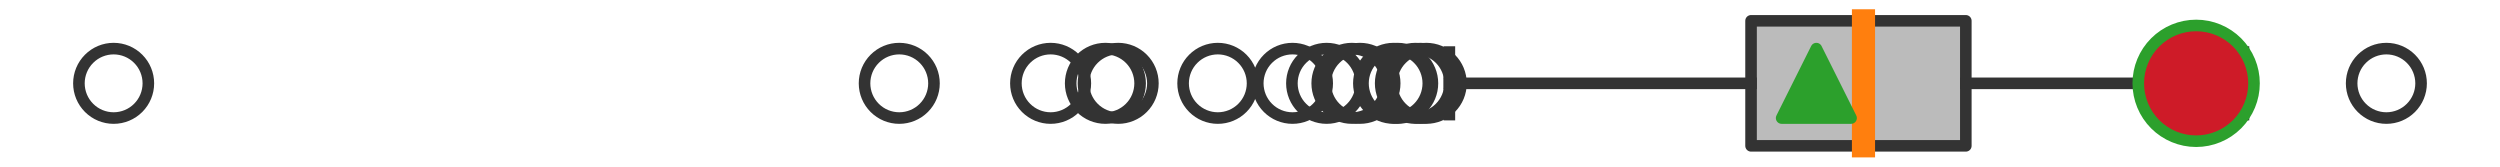 <?xml version="1.0" encoding="utf-8" standalone="no"?>
<!DOCTYPE svg PUBLIC "-//W3C//DTD SVG 1.1//EN"
  "http://www.w3.org/Graphics/SVG/1.1/DTD/svg11.dtd">
<svg xmlns:xlink="http://www.w3.org/1999/xlink" width="216pt" height="14.4pt" viewBox="0 0 216 14.4" xmlns="http://www.w3.org/2000/svg" version="1.1">
 <defs>
  <style type="text/css">*{stroke-linejoin: round; stroke-linecap: butt}</style>
 </defs>
 <g id="figure_1">
  <g id="patch_1">
   <path d="M 0 14.4 
L 216 14.4 
L 216 0 
L 0 0 
z
" style="fill: #ffffff"/>
  </g>
  <g id="axes_1">
   <g id="patch_2">
    <path d="M 151.291 12.6 
L 151.291 1.8 
L 169.847 1.8 
L 169.847 12.6 
L 151.291 12.6 
z
" clip-path="url(#p325b888e29)" style="fill: #bbbbbb; stroke: #333333; stroke-linejoin: miter"/>
   </g>
   <g id="line2d_1">
    <path d="M 151.291 7.2 
L 125.227 7.2 
" clip-path="url(#p325b888e29)" style="fill: none; stroke: #333333; stroke-linecap: square"/>
   </g>
   <g id="line2d_2">
    <path d="M 169.847 7.2 
L 193.835 7.2 
" clip-path="url(#p325b888e29)" style="fill: none; stroke: #333333; stroke-linecap: square"/>
   </g>
   <g id="line2d_3">
    <path d="M 125.227 9.9 
L 125.227 4.5 
" clip-path="url(#p325b888e29)" style="fill: none; stroke: #333333; stroke-linecap: square"/>
   </g>
   <g id="line2d_4">
    <path d="M 193.835 9.9 
L 193.835 4.5 
" clip-path="url(#p325b888e29)" style="fill: none; stroke: #333333; stroke-linecap: square"/>
   </g>
   <g id="line2d_5">
    <defs>
     <path id="ma11277cd26" d="M 0 3 
C 0.796 3 1.559 2.684 2.121 2.121 
C 2.684 1.559 3 0.796 3 0 
C 3 -0.796 2.684 -1.559 2.121 -2.121 
C 1.559 -2.684 0.796 -3 0 -3 
C -0.796 -3 -1.559 -2.684 -2.121 -2.121 
C -2.684 -1.559 -3 -0.796 -3 0 
C -3 0.796 -2.684 1.559 -2.121 2.121 
C -1.559 2.684 -0.796 3 0 3 
z
" style="stroke: #333333"/>
    </defs>
    <g clip-path="url(#p325b888e29)">
     <use xlink:href="#ma11277cd26" x="116.806" y="7.2" style="fill-opacity: 0; stroke: #333333"/>
     <use xlink:href="#ma11277cd26" x="120.405" y="7.2" style="fill-opacity: 0; stroke: #333333"/>
     <use xlink:href="#ma11277cd26" x="77.696" y="7.2" style="fill-opacity: 0; stroke: #333333"/>
     <use xlink:href="#ma11277cd26" x="120.762" y="7.2" style="fill-opacity: 0; stroke: #333333"/>
     <use xlink:href="#ma11277cd26" x="111.671" y="7.2" style="fill-opacity: 0; stroke: #333333"/>
     <use xlink:href="#ma11277cd26" x="117.502" y="7.2" style="fill-opacity: 0; stroke: #333333"/>
     <use xlink:href="#ma11277cd26" x="123.228" y="7.2" style="fill-opacity: 0; stroke: #333333"/>
     <use xlink:href="#ma11277cd26" x="105.22" y="7.2" style="fill-opacity: 0; stroke: #333333"/>
     <use xlink:href="#ma11277cd26" x="90.773" y="7.2" style="fill-opacity: 0; stroke: #333333"/>
     <use xlink:href="#ma11277cd26" x="122.722" y="7.2" style="fill-opacity: 0; stroke: #333333"/>
     <use xlink:href="#ma11277cd26" x="96.61" y="7.2" style="fill-opacity: 0; stroke: #333333"/>
     <use xlink:href="#ma11277cd26" x="122.289" y="7.2" style="fill-opacity: 0; stroke: #333333"/>
     <use xlink:href="#ma11277cd26" x="95.506" y="7.2" style="fill-opacity: 0; stroke: #333333"/>
     <use xlink:href="#ma11277cd26" x="114.62" y="7.2" style="fill-opacity: 0; stroke: #333333"/>
     <use xlink:href="#ma11277cd26" x="9.818" y="7.2" style="fill-opacity: 0; stroke: #333333"/>
     <use xlink:href="#ma11277cd26" x="206.182" y="7.2" style="fill-opacity: 0; stroke: #333333"/>
    </g>
   </g>
   <g id="line2d_6">
    <path d="M 161.005 12.6 
L 161.005 1.8 
" clip-path="url(#p325b888e29)" style="fill: none; stroke: #ff7f0e; stroke-width: 2; stroke-linecap: square"/>
   </g>
   <g id="line2d_7">
    <defs>
     <path id="me4a5831d19" d="M 0 -3 
L -3 3 
L 3 3 
z
" style="stroke: #2ca02c; stroke-linejoin: miter"/>
    </defs>
    <g clip-path="url(#p325b888e29)">
     <use xlink:href="#me4a5831d19" x="156.933" y="7.2" style="fill: #2ca02c; stroke: #2ca02c; stroke-linejoin: miter"/>
    </g>
   </g>
   <g id="line2d_8">
    <defs>
     <path id="mab840fc5e1" d="M 0 5 
C 1.326 5 2.598 4.473 3.536 3.536 
C 4.473 2.598 5 1.326 5 0 
C 5 -1.326 4.473 -2.598 3.536 -3.536 
C 2.598 -4.473 1.326 -5 0 -5 
C -1.326 -5 -2.598 -4.473 -3.536 -3.536 
C -4.473 -2.598 -5 -1.326 -5 0 
C -5 1.326 -4.473 2.598 -3.536 3.536 
C -2.598 4.473 -1.326 5 0 5 
z
" style="stroke: #2ca02c"/>
    </defs>
    <g clip-path="url(#p325b888e29)">
     <use xlink:href="#mab840fc5e1" x="189.747" y="7.2" style="fill: #ce1b28; stroke: #2ca02c"/>
    </g>
   </g>
  </g>
 </g>
 <defs>
  <clipPath id="p325b888e29">
   <rect x="0" y="-28.8" width="216" height="72"/>
  </clipPath>
 </defs>
</svg>
